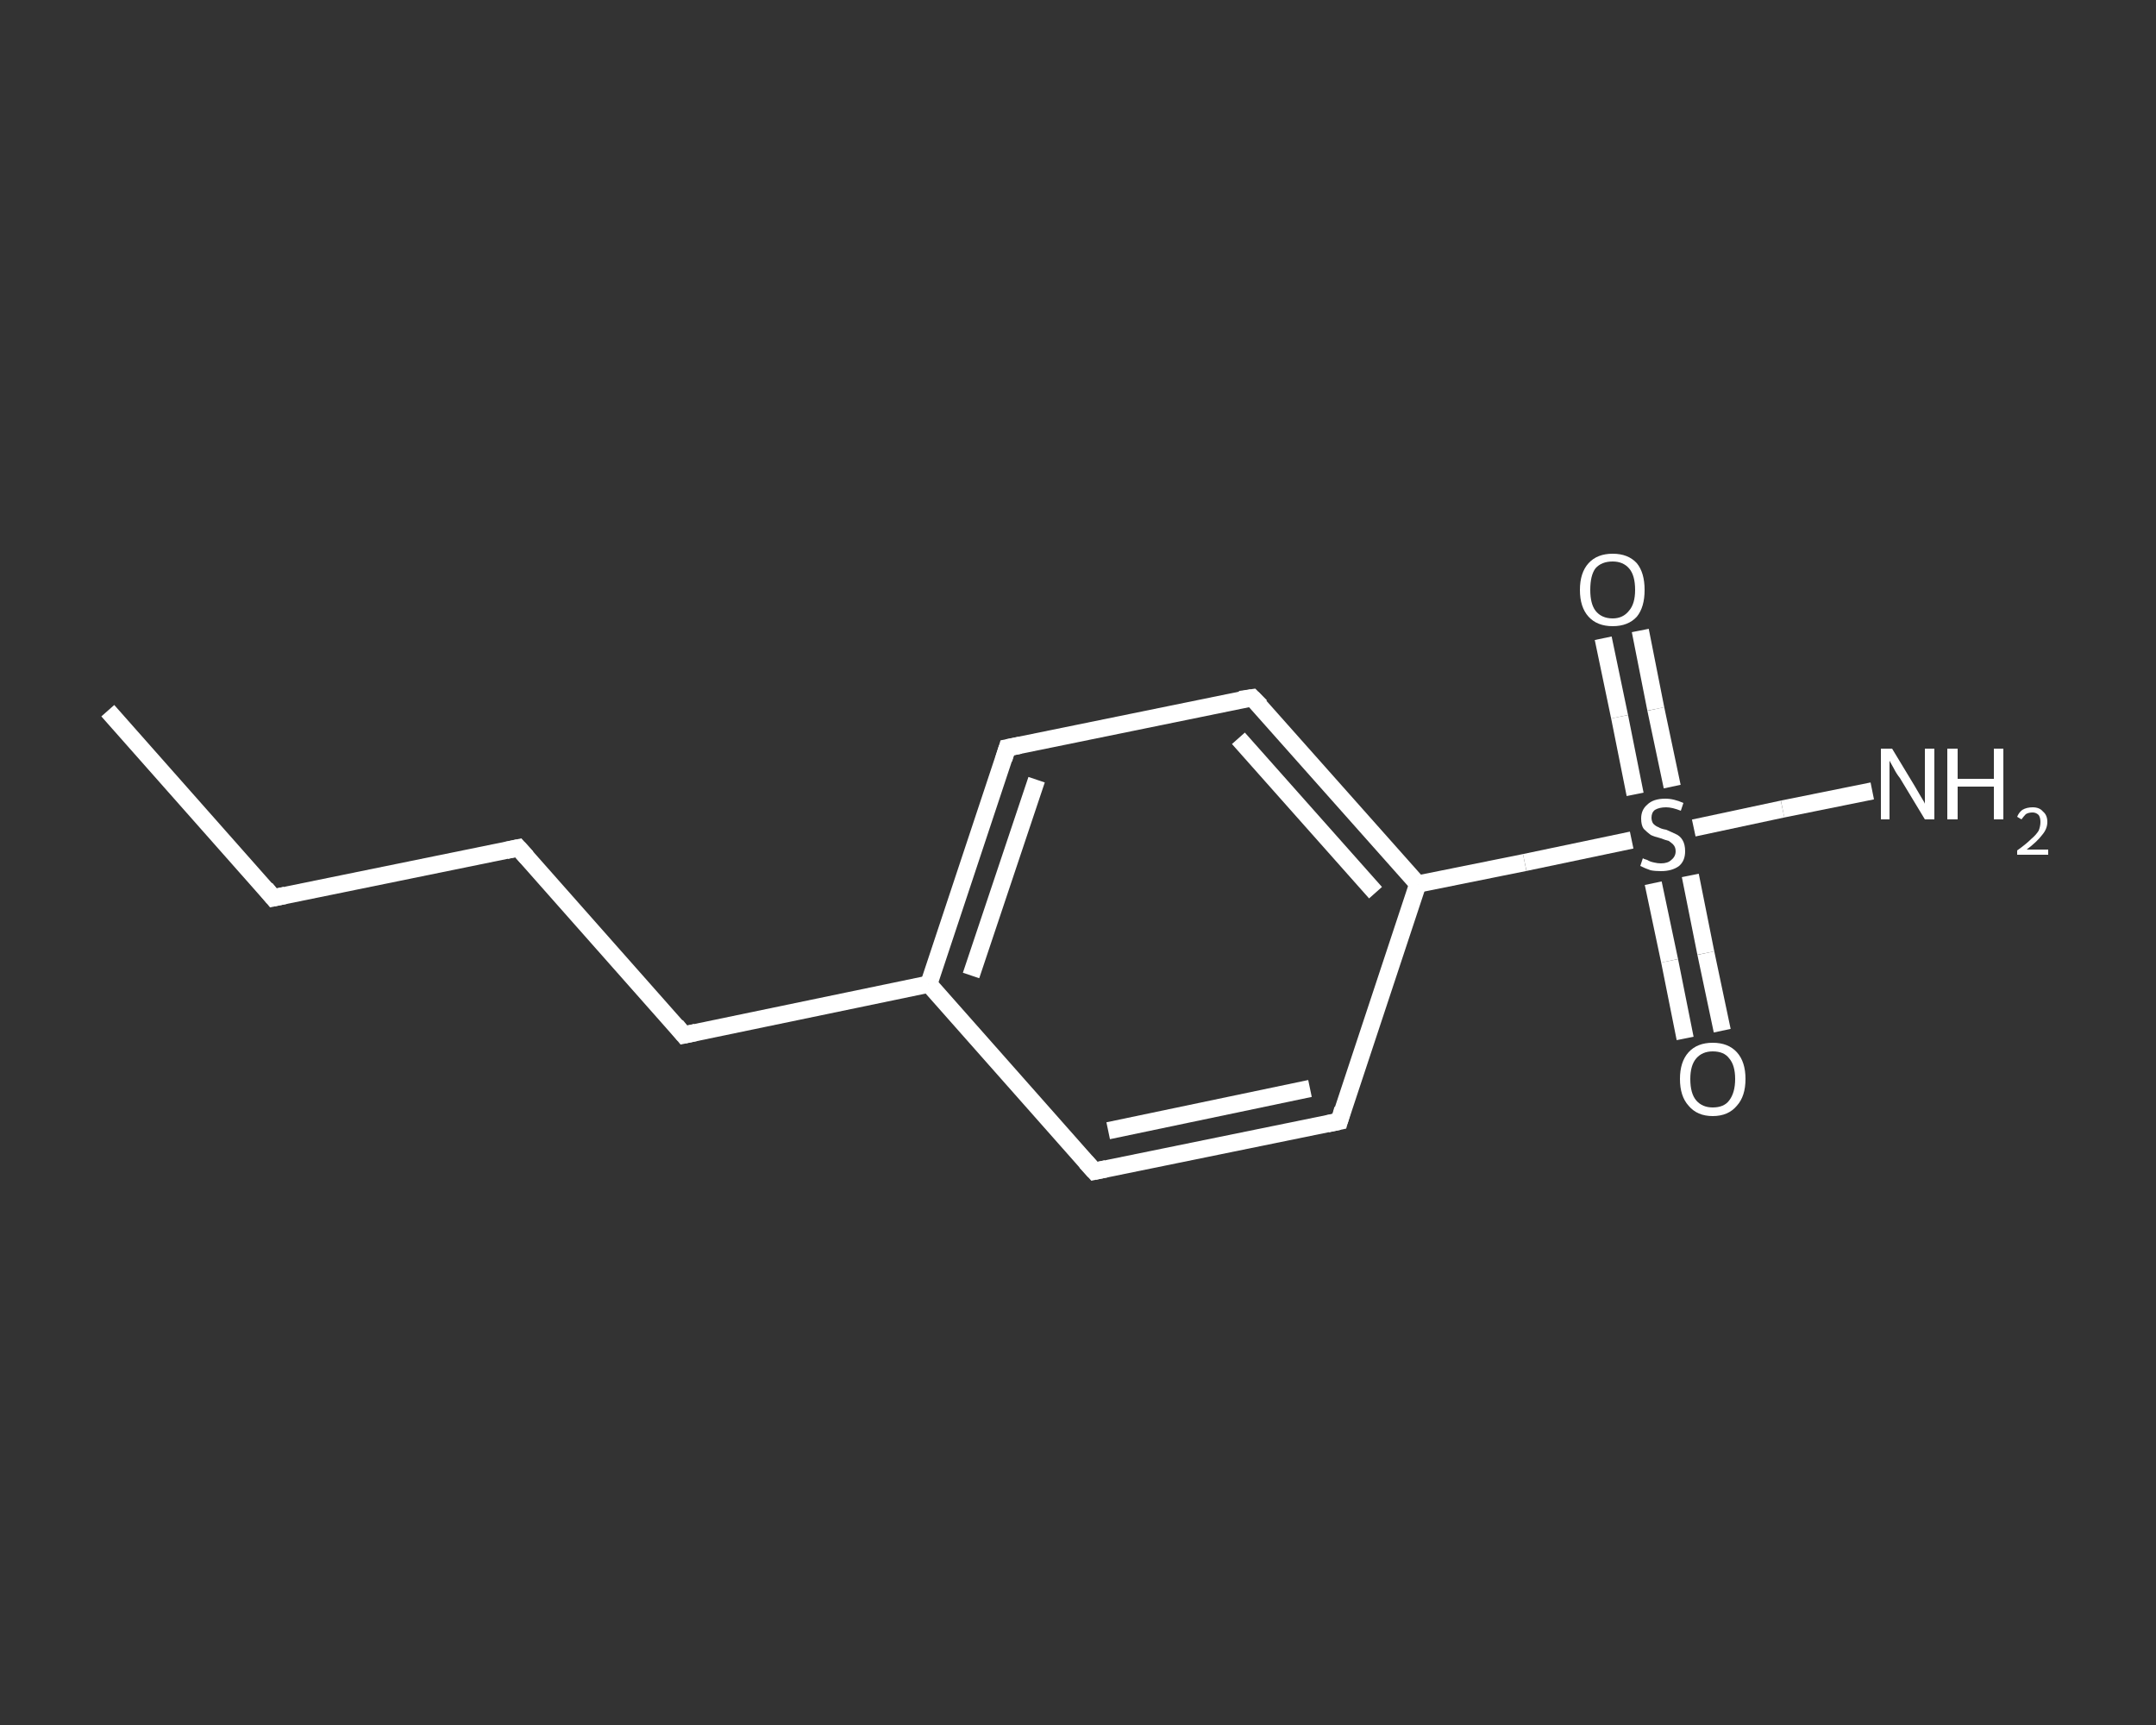 <?xml version='1.0' encoding='iso-8859-1'?>
<svg version='1.1' baseProfile='full'
              xmlns='http://www.w3.org/2000/svg'
                      xmlns:rdkit='http://www.rdkit.org/xml'
                      xmlns:xlink='http://www.w3.org/1999/xlink'
                  xml:space='preserve'
width='250px' height='200px' viewBox='0 0 250 200'>
<rect x="0" y="0" width="250" height="200" fill="#333333" stroke="none"/>
<!-- END OF HEADER -->
<rect style='opacity:1.0;fill:transparent;stroke:none' width='250.0' height='200.0' x='0.0' y='0.0'> </rect>
<path class='bond-0 atom-0 atom-1' d='M 12.5,82.4 L 31.7,104.1' style='fill:none;fill-rule:evenodd;stroke:#FFFFFF;stroke-width:2.0px;stroke-linecap:butt;stroke-linejoin:miter;stroke-opacity:1' />
<path class='bond-1 atom-1 atom-2' d='M 31.7,104.1 L 60.1,98.3' style='fill:none;fill-rule:evenodd;stroke:#FFFFFF;stroke-width:2.0px;stroke-linecap:butt;stroke-linejoin:miter;stroke-opacity:1' />
<path class='bond-2 atom-2 atom-3' d='M 60.1,98.3 L 79.3,120.0' style='fill:none;fill-rule:evenodd;stroke:#FFFFFF;stroke-width:2.0px;stroke-linecap:butt;stroke-linejoin:miter;stroke-opacity:1' />
<path class='bond-3 atom-3 atom-4' d='M 79.3,120.0 L 107.7,114.1' style='fill:none;fill-rule:evenodd;stroke:#FFFFFF;stroke-width:2.0px;stroke-linecap:butt;stroke-linejoin:miter;stroke-opacity:1' />
<path class='bond-4 atom-4 atom-5' d='M 107.7,114.1 L 116.8,86.7' style='fill:none;fill-rule:evenodd;stroke:#FFFFFF;stroke-width:2.0px;stroke-linecap:butt;stroke-linejoin:miter;stroke-opacity:1' />
<path class='bond-4 atom-4 atom-5' d='M 112.6,113.1 L 120.2,90.4' style='fill:none;fill-rule:evenodd;stroke:#FFFFFF;stroke-width:2.0px;stroke-linecap:butt;stroke-linejoin:miter;stroke-opacity:1' />
<path class='bond-5 atom-5 atom-6' d='M 116.8,86.7 L 145.2,80.9' style='fill:none;fill-rule:evenodd;stroke:#FFFFFF;stroke-width:2.0px;stroke-linecap:butt;stroke-linejoin:miter;stroke-opacity:1' />
<path class='bond-6 atom-6 atom-7' d='M 145.2,80.9 L 164.4,102.5' style='fill:none;fill-rule:evenodd;stroke:#FFFFFF;stroke-width:2.0px;stroke-linecap:butt;stroke-linejoin:miter;stroke-opacity:1' />
<path class='bond-6 atom-6 atom-7' d='M 143.6,85.6 L 159.5,103.5' style='fill:none;fill-rule:evenodd;stroke:#FFFFFF;stroke-width:2.0px;stroke-linecap:butt;stroke-linejoin:miter;stroke-opacity:1' />
<path class='bond-7 atom-7 atom-8' d='M 164.4,102.5 L 176.8,100.0' style='fill:none;fill-rule:evenodd;stroke:#FFFFFF;stroke-width:2.0px;stroke-linecap:butt;stroke-linejoin:miter;stroke-opacity:1' />
<path class='bond-7 atom-7 atom-8' d='M 176.8,100.0 L 189.2,97.4' style='fill:none;fill-rule:evenodd;stroke:#FFFFFF;stroke-width:2.0px;stroke-linecap:butt;stroke-linejoin:miter;stroke-opacity:1' />
<path class='bond-8 atom-8 atom-9' d='M 196.4,96.0 L 206.7,93.8' style='fill:none;fill-rule:evenodd;stroke:#FFFFFF;stroke-width:2.0px;stroke-linecap:butt;stroke-linejoin:miter;stroke-opacity:1' />
<path class='bond-8 atom-8 atom-9' d='M 206.7,93.8 L 217.1,91.7' style='fill:none;fill-rule:evenodd;stroke:#FFFFFF;stroke-width:2.0px;stroke-linecap:butt;stroke-linejoin:miter;stroke-opacity:1' />
<path class='bond-9 atom-8 atom-10' d='M 191.7,102.4 L 193.6,111.4' style='fill:none;fill-rule:evenodd;stroke:#FFFFFF;stroke-width:2.0px;stroke-linecap:butt;stroke-linejoin:miter;stroke-opacity:1' />
<path class='bond-9 atom-8 atom-10' d='M 193.6,111.4 L 195.4,120.4' style='fill:none;fill-rule:evenodd;stroke:#FFFFFF;stroke-width:2.0px;stroke-linecap:butt;stroke-linejoin:miter;stroke-opacity:1' />
<path class='bond-9 atom-8 atom-10' d='M 196.0,101.5 L 197.8,110.5' style='fill:none;fill-rule:evenodd;stroke:#FFFFFF;stroke-width:2.0px;stroke-linecap:butt;stroke-linejoin:miter;stroke-opacity:1' />
<path class='bond-9 atom-8 atom-10' d='M 197.8,110.5 L 199.7,119.5' style='fill:none;fill-rule:evenodd;stroke:#FFFFFF;stroke-width:2.0px;stroke-linecap:butt;stroke-linejoin:miter;stroke-opacity:1' />
<path class='bond-10 atom-8 atom-11' d='M 193.9,91.2 L 192.0,82.2' style='fill:none;fill-rule:evenodd;stroke:#FFFFFF;stroke-width:2.0px;stroke-linecap:butt;stroke-linejoin:miter;stroke-opacity:1' />
<path class='bond-10 atom-8 atom-11' d='M 192.0,82.2 L 190.2,73.1' style='fill:none;fill-rule:evenodd;stroke:#FFFFFF;stroke-width:2.0px;stroke-linecap:butt;stroke-linejoin:miter;stroke-opacity:1' />
<path class='bond-10 atom-8 atom-11' d='M 189.6,92.1 L 187.8,83.1' style='fill:none;fill-rule:evenodd;stroke:#FFFFFF;stroke-width:2.0px;stroke-linecap:butt;stroke-linejoin:miter;stroke-opacity:1' />
<path class='bond-10 atom-8 atom-11' d='M 187.8,83.1 L 185.9,74.0' style='fill:none;fill-rule:evenodd;stroke:#FFFFFF;stroke-width:2.0px;stroke-linecap:butt;stroke-linejoin:miter;stroke-opacity:1' />
<path class='bond-11 atom-7 atom-12' d='M 164.4,102.5 L 155.3,130.0' style='fill:none;fill-rule:evenodd;stroke:#FFFFFF;stroke-width:2.0px;stroke-linecap:butt;stroke-linejoin:miter;stroke-opacity:1' />
<path class='bond-12 atom-12 atom-13' d='M 155.3,130.0 L 126.9,135.8' style='fill:none;fill-rule:evenodd;stroke:#FFFFFF;stroke-width:2.0px;stroke-linecap:butt;stroke-linejoin:miter;stroke-opacity:1' />
<path class='bond-12 atom-12 atom-13' d='M 151.9,126.2 L 128.5,131.1' style='fill:none;fill-rule:evenodd;stroke:#FFFFFF;stroke-width:2.0px;stroke-linecap:butt;stroke-linejoin:miter;stroke-opacity:1' />
<path class='bond-13 atom-13 atom-4' d='M 126.9,135.8 L 107.7,114.1' style='fill:none;fill-rule:evenodd;stroke:#FFFFFF;stroke-width:2.0px;stroke-linecap:butt;stroke-linejoin:miter;stroke-opacity:1' />
<path d='M 30.8,103.0 L 31.7,104.1 L 33.1,103.8' style='fill:none;stroke:#FFFFFF;stroke-width:2.0px;stroke-linecap:butt;stroke-linejoin:miter;stroke-opacity:1;' />
<path d='M 58.7,98.6 L 60.1,98.3 L 61.1,99.4' style='fill:none;stroke:#FFFFFF;stroke-width:2.0px;stroke-linecap:butt;stroke-linejoin:miter;stroke-opacity:1;' />
<path d='M 78.4,118.9 L 79.3,120.0 L 80.7,119.7' style='fill:none;stroke:#FFFFFF;stroke-width:2.0px;stroke-linecap:butt;stroke-linejoin:miter;stroke-opacity:1;' />
<path d='M 116.4,88.0 L 116.8,86.7 L 118.3,86.4' style='fill:none;stroke:#FFFFFF;stroke-width:2.0px;stroke-linecap:butt;stroke-linejoin:miter;stroke-opacity:1;' />
<path d='M 143.8,81.1 L 145.2,80.9 L 146.2,81.9' style='fill:none;stroke:#FFFFFF;stroke-width:2.0px;stroke-linecap:butt;stroke-linejoin:miter;stroke-opacity:1;' />
<path d='M 155.7,128.6 L 155.3,130.0 L 153.9,130.3' style='fill:none;stroke:#FFFFFF;stroke-width:2.0px;stroke-linecap:butt;stroke-linejoin:miter;stroke-opacity:1;' />
<path d='M 128.3,135.5 L 126.9,135.8 L 125.9,134.7' style='fill:none;stroke:#FFFFFF;stroke-width:2.0px;stroke-linecap:butt;stroke-linejoin:miter;stroke-opacity:1;' />
<path class='atom-8' d='M 190.5 99.5
Q 190.6 99.6, 191.0 99.7
Q 191.3 99.9, 191.8 100.0
Q 192.2 100.1, 192.6 100.1
Q 193.4 100.1, 193.8 99.7
Q 194.3 99.3, 194.3 98.7
Q 194.3 98.2, 194.0 97.9
Q 193.8 97.7, 193.5 97.5
Q 193.1 97.4, 192.6 97.2
Q 191.8 97.0, 191.4 96.8
Q 191.0 96.5, 190.6 96.1
Q 190.3 95.7, 190.3 94.9
Q 190.3 93.9, 191.0 93.3
Q 191.7 92.6, 193.1 92.6
Q 194.1 92.6, 195.2 93.1
L 194.9 94.0
Q 193.9 93.6, 193.2 93.6
Q 192.4 93.6, 191.9 93.9
Q 191.5 94.2, 191.5 94.8
Q 191.5 95.2, 191.7 95.5
Q 192.0 95.8, 192.3 95.9
Q 192.6 96.1, 193.2 96.2
Q 193.9 96.5, 194.3 96.7
Q 194.8 96.9, 195.1 97.4
Q 195.4 97.9, 195.4 98.7
Q 195.4 99.8, 194.7 100.4
Q 193.9 101.0, 192.6 101.0
Q 191.9 101.0, 191.4 100.9
Q 190.8 100.7, 190.2 100.4
L 190.5 99.5
' fill='#FFFFFF'/>
<path class='atom-9' d='M 219.4 86.8
L 222.0 91.1
Q 222.3 91.6, 222.7 92.3
Q 223.2 93.1, 223.2 93.2
L 223.2 86.8
L 224.3 86.8
L 224.3 95.0
L 223.2 95.0
L 220.3 90.2
Q 219.9 89.7, 219.6 89.1
Q 219.2 88.4, 219.1 88.2
L 219.1 95.0
L 218.1 95.0
L 218.1 86.8
L 219.4 86.8
' fill='#FFFFFF'/>
<path class='atom-9' d='M 225.8 86.8
L 227.0 86.8
L 227.0 90.3
L 231.2 90.3
L 231.2 86.8
L 232.3 86.8
L 232.3 95.0
L 231.2 95.0
L 231.2 91.2
L 227.0 91.2
L 227.0 95.0
L 225.8 95.0
L 225.8 86.8
' fill='#FFFFFF'/>
<path class='atom-9' d='M 233.9 94.7
Q 234.1 94.2, 234.5 93.9
Q 235.0 93.6, 235.7 93.6
Q 236.5 93.6, 236.9 94.1
Q 237.4 94.5, 237.4 95.3
Q 237.4 96.1, 236.8 96.8
Q 236.2 97.6, 235.0 98.5
L 237.5 98.5
L 237.5 99.1
L 233.9 99.1
L 233.9 98.6
Q 234.9 97.9, 235.5 97.3
Q 236.1 96.8, 236.4 96.3
Q 236.6 95.8, 236.6 95.3
Q 236.6 94.8, 236.4 94.5
Q 236.1 94.2, 235.7 94.2
Q 235.2 94.2, 234.9 94.4
Q 234.7 94.6, 234.4 95.0
L 233.9 94.7
' fill='#FFFFFF'/>
<path class='atom-10' d='M 194.8 125.1
Q 194.8 123.1, 195.8 122.0
Q 196.8 120.9, 198.6 120.9
Q 200.4 120.9, 201.4 122.0
Q 202.4 123.1, 202.4 125.1
Q 202.4 127.1, 201.4 128.2
Q 200.4 129.4, 198.6 129.4
Q 196.8 129.4, 195.8 128.2
Q 194.8 127.1, 194.8 125.1
M 198.6 128.4
Q 199.9 128.4, 200.5 127.6
Q 201.2 126.7, 201.2 125.1
Q 201.2 123.5, 200.5 122.7
Q 199.9 121.9, 198.6 121.9
Q 197.4 121.9, 196.7 122.7
Q 196.0 123.5, 196.0 125.1
Q 196.0 126.8, 196.7 127.6
Q 197.4 128.4, 198.6 128.4
' fill='#FFFFFF'/>
<path class='atom-11' d='M 183.2 68.4
Q 183.2 66.4, 184.2 65.3
Q 185.2 64.2, 187.0 64.2
Q 188.8 64.2, 189.8 65.3
Q 190.7 66.4, 190.7 68.4
Q 190.7 70.4, 189.8 71.5
Q 188.8 72.6, 187.0 72.6
Q 185.2 72.6, 184.2 71.5
Q 183.2 70.4, 183.2 68.4
M 187.0 71.7
Q 188.2 71.7, 188.9 70.8
Q 189.6 70.0, 189.6 68.4
Q 189.6 66.7, 188.9 65.9
Q 188.2 65.1, 187.0 65.1
Q 185.7 65.1, 185.0 65.9
Q 184.4 66.7, 184.4 68.4
Q 184.4 70.0, 185.0 70.8
Q 185.7 71.7, 187.0 71.7
' fill='#FFFFFF'/>
</svg>
